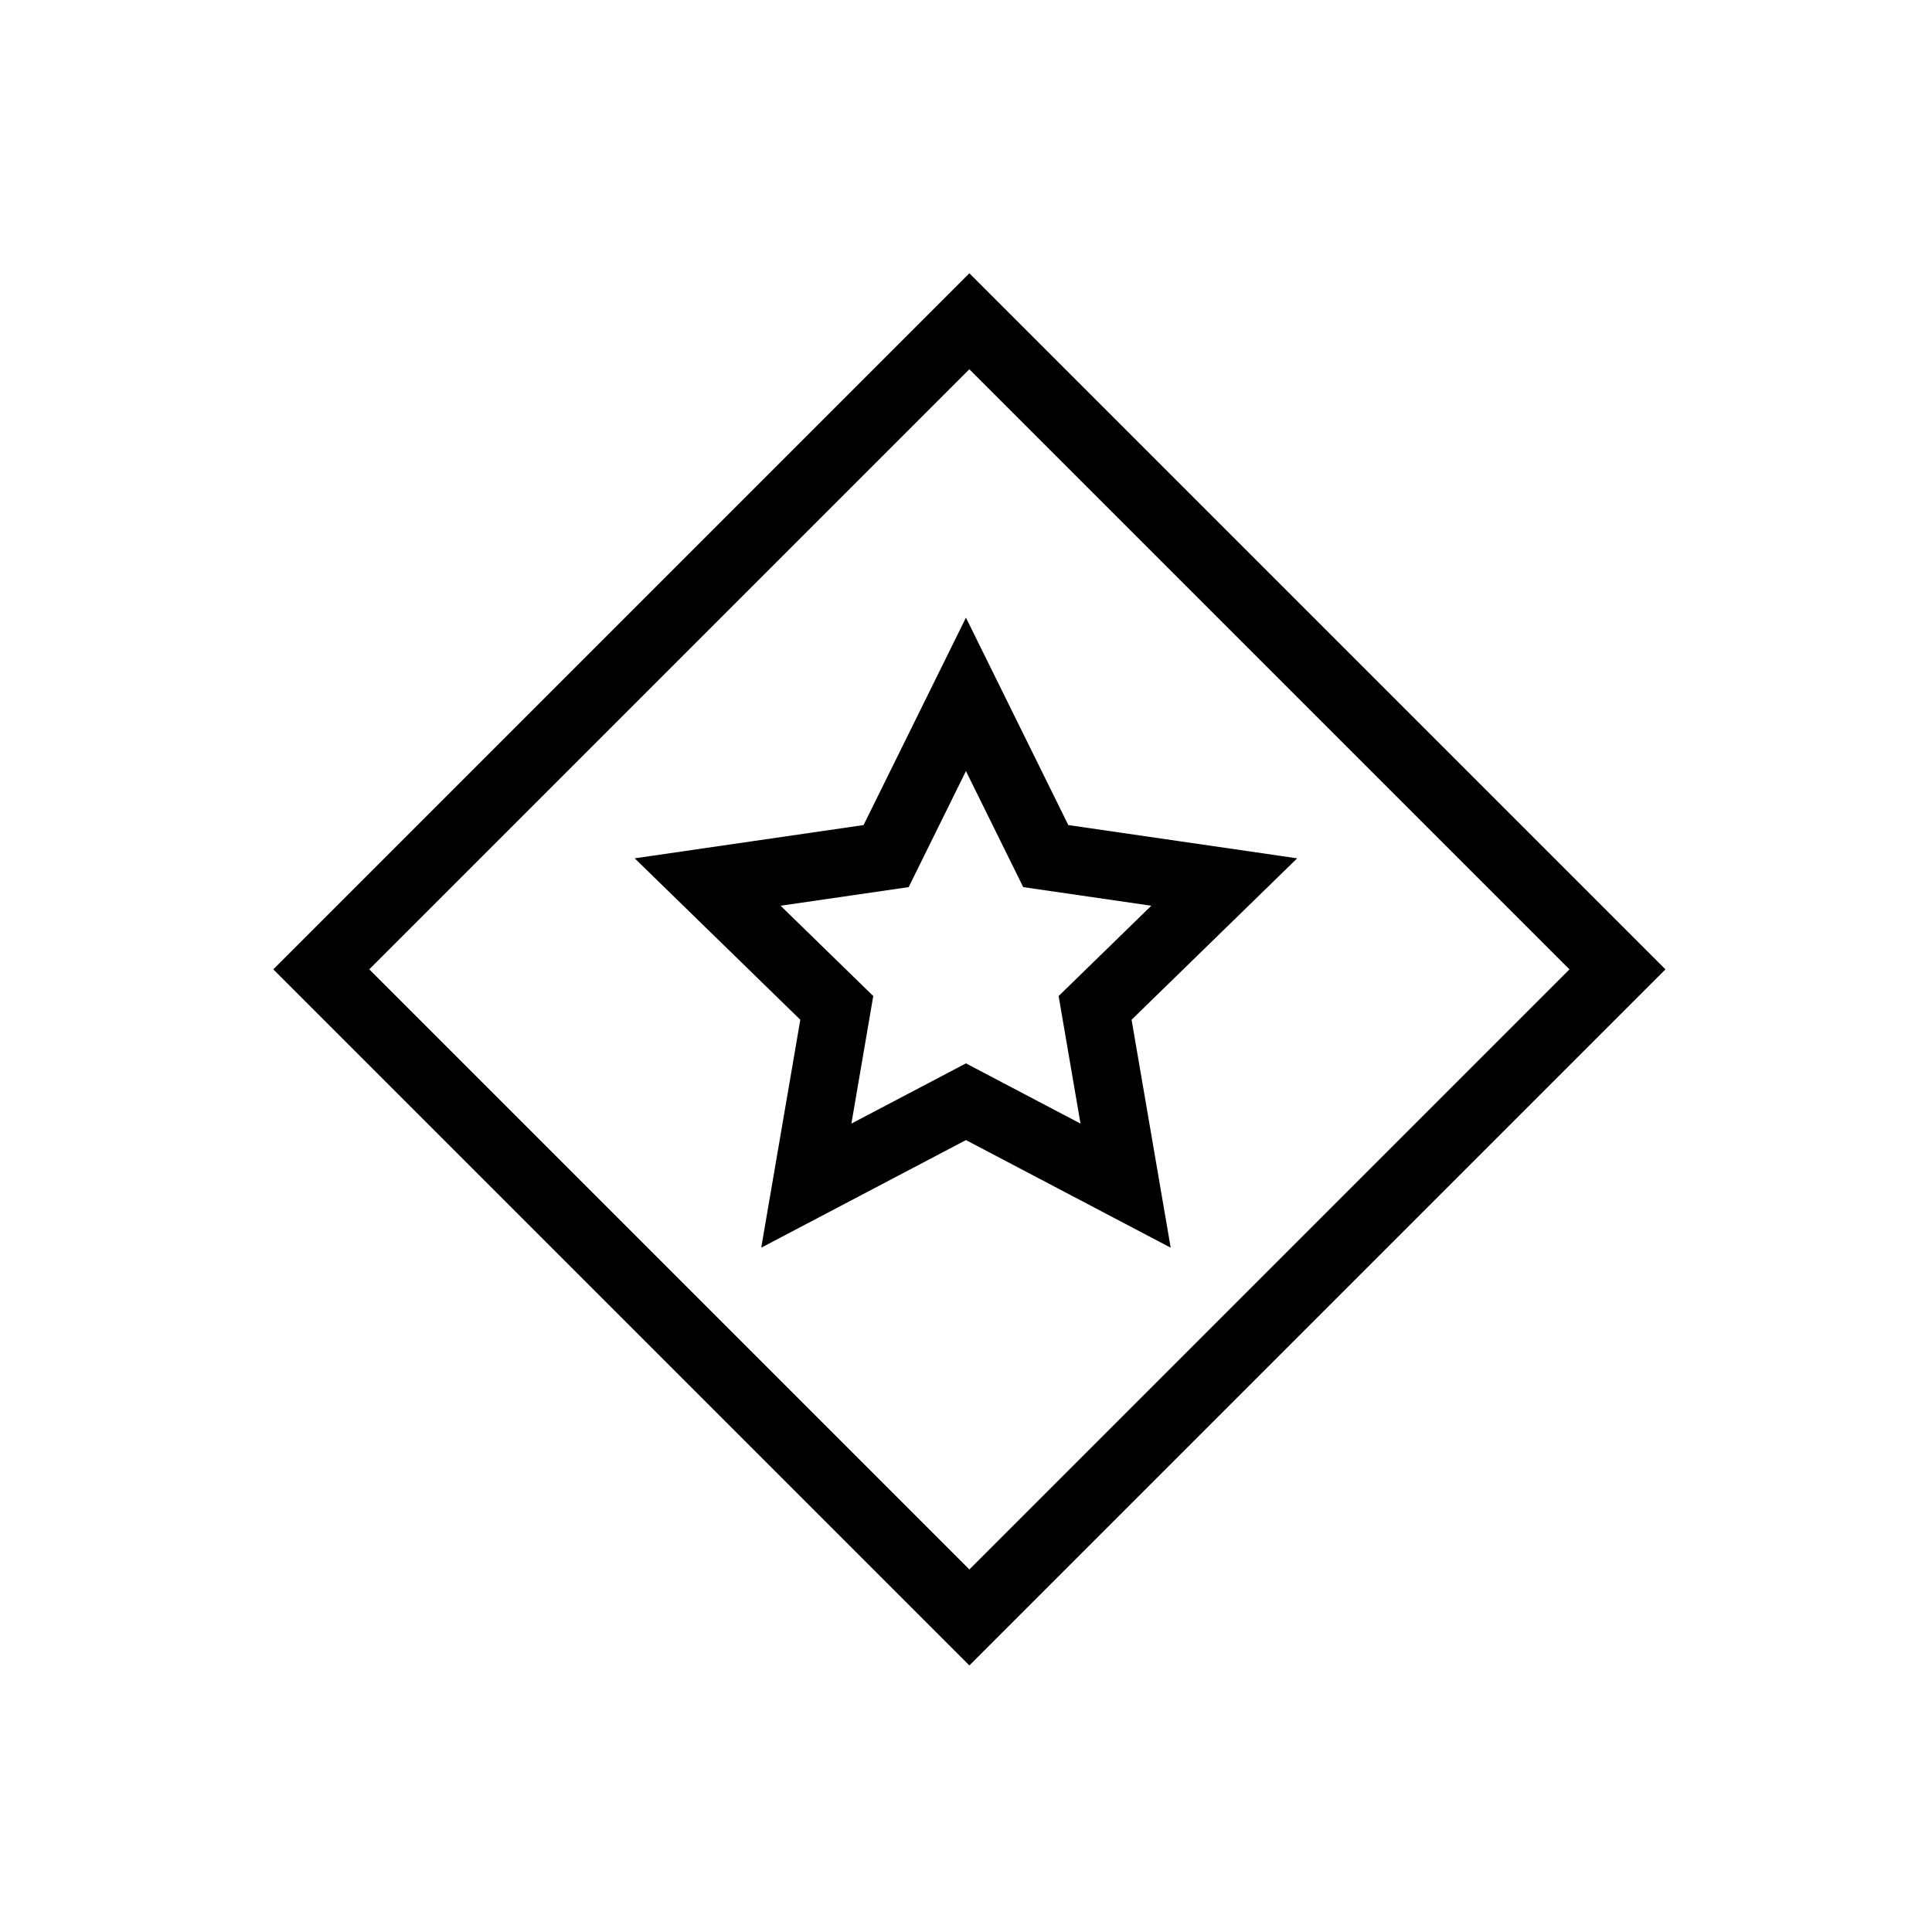 <?xml version="1.0" encoding="UTF-8"?>
<!-- Uploaded to: SVG Repo, www.svgrepo.com, Generator: SVG Repo Mixer Tools -->
<svg width="800px" height="800px" version="1.1" viewBox="144 144 512 512" xmlns="http://www.w3.org/2000/svg">
 <path d="m241.86 400.89 159.03 159.03 159.03-159.03-159.03-159.03zm159.03-184.47 184.47 184.47-184.47 184.47-184.47-184.47z"/>
 <path transform="matrix(7.197 0 0 7.197 148.09 148.09)" d="m35 40-5.878 3.09 1.122-6.545-4.755-4.635 6.572-0.955 2.939-5.955 2.939 5.955 6.572 0.955-4.755 4.635 1.123 6.545z" fill="none" stroke="#000000" stroke-width="2.5"/>
</svg>